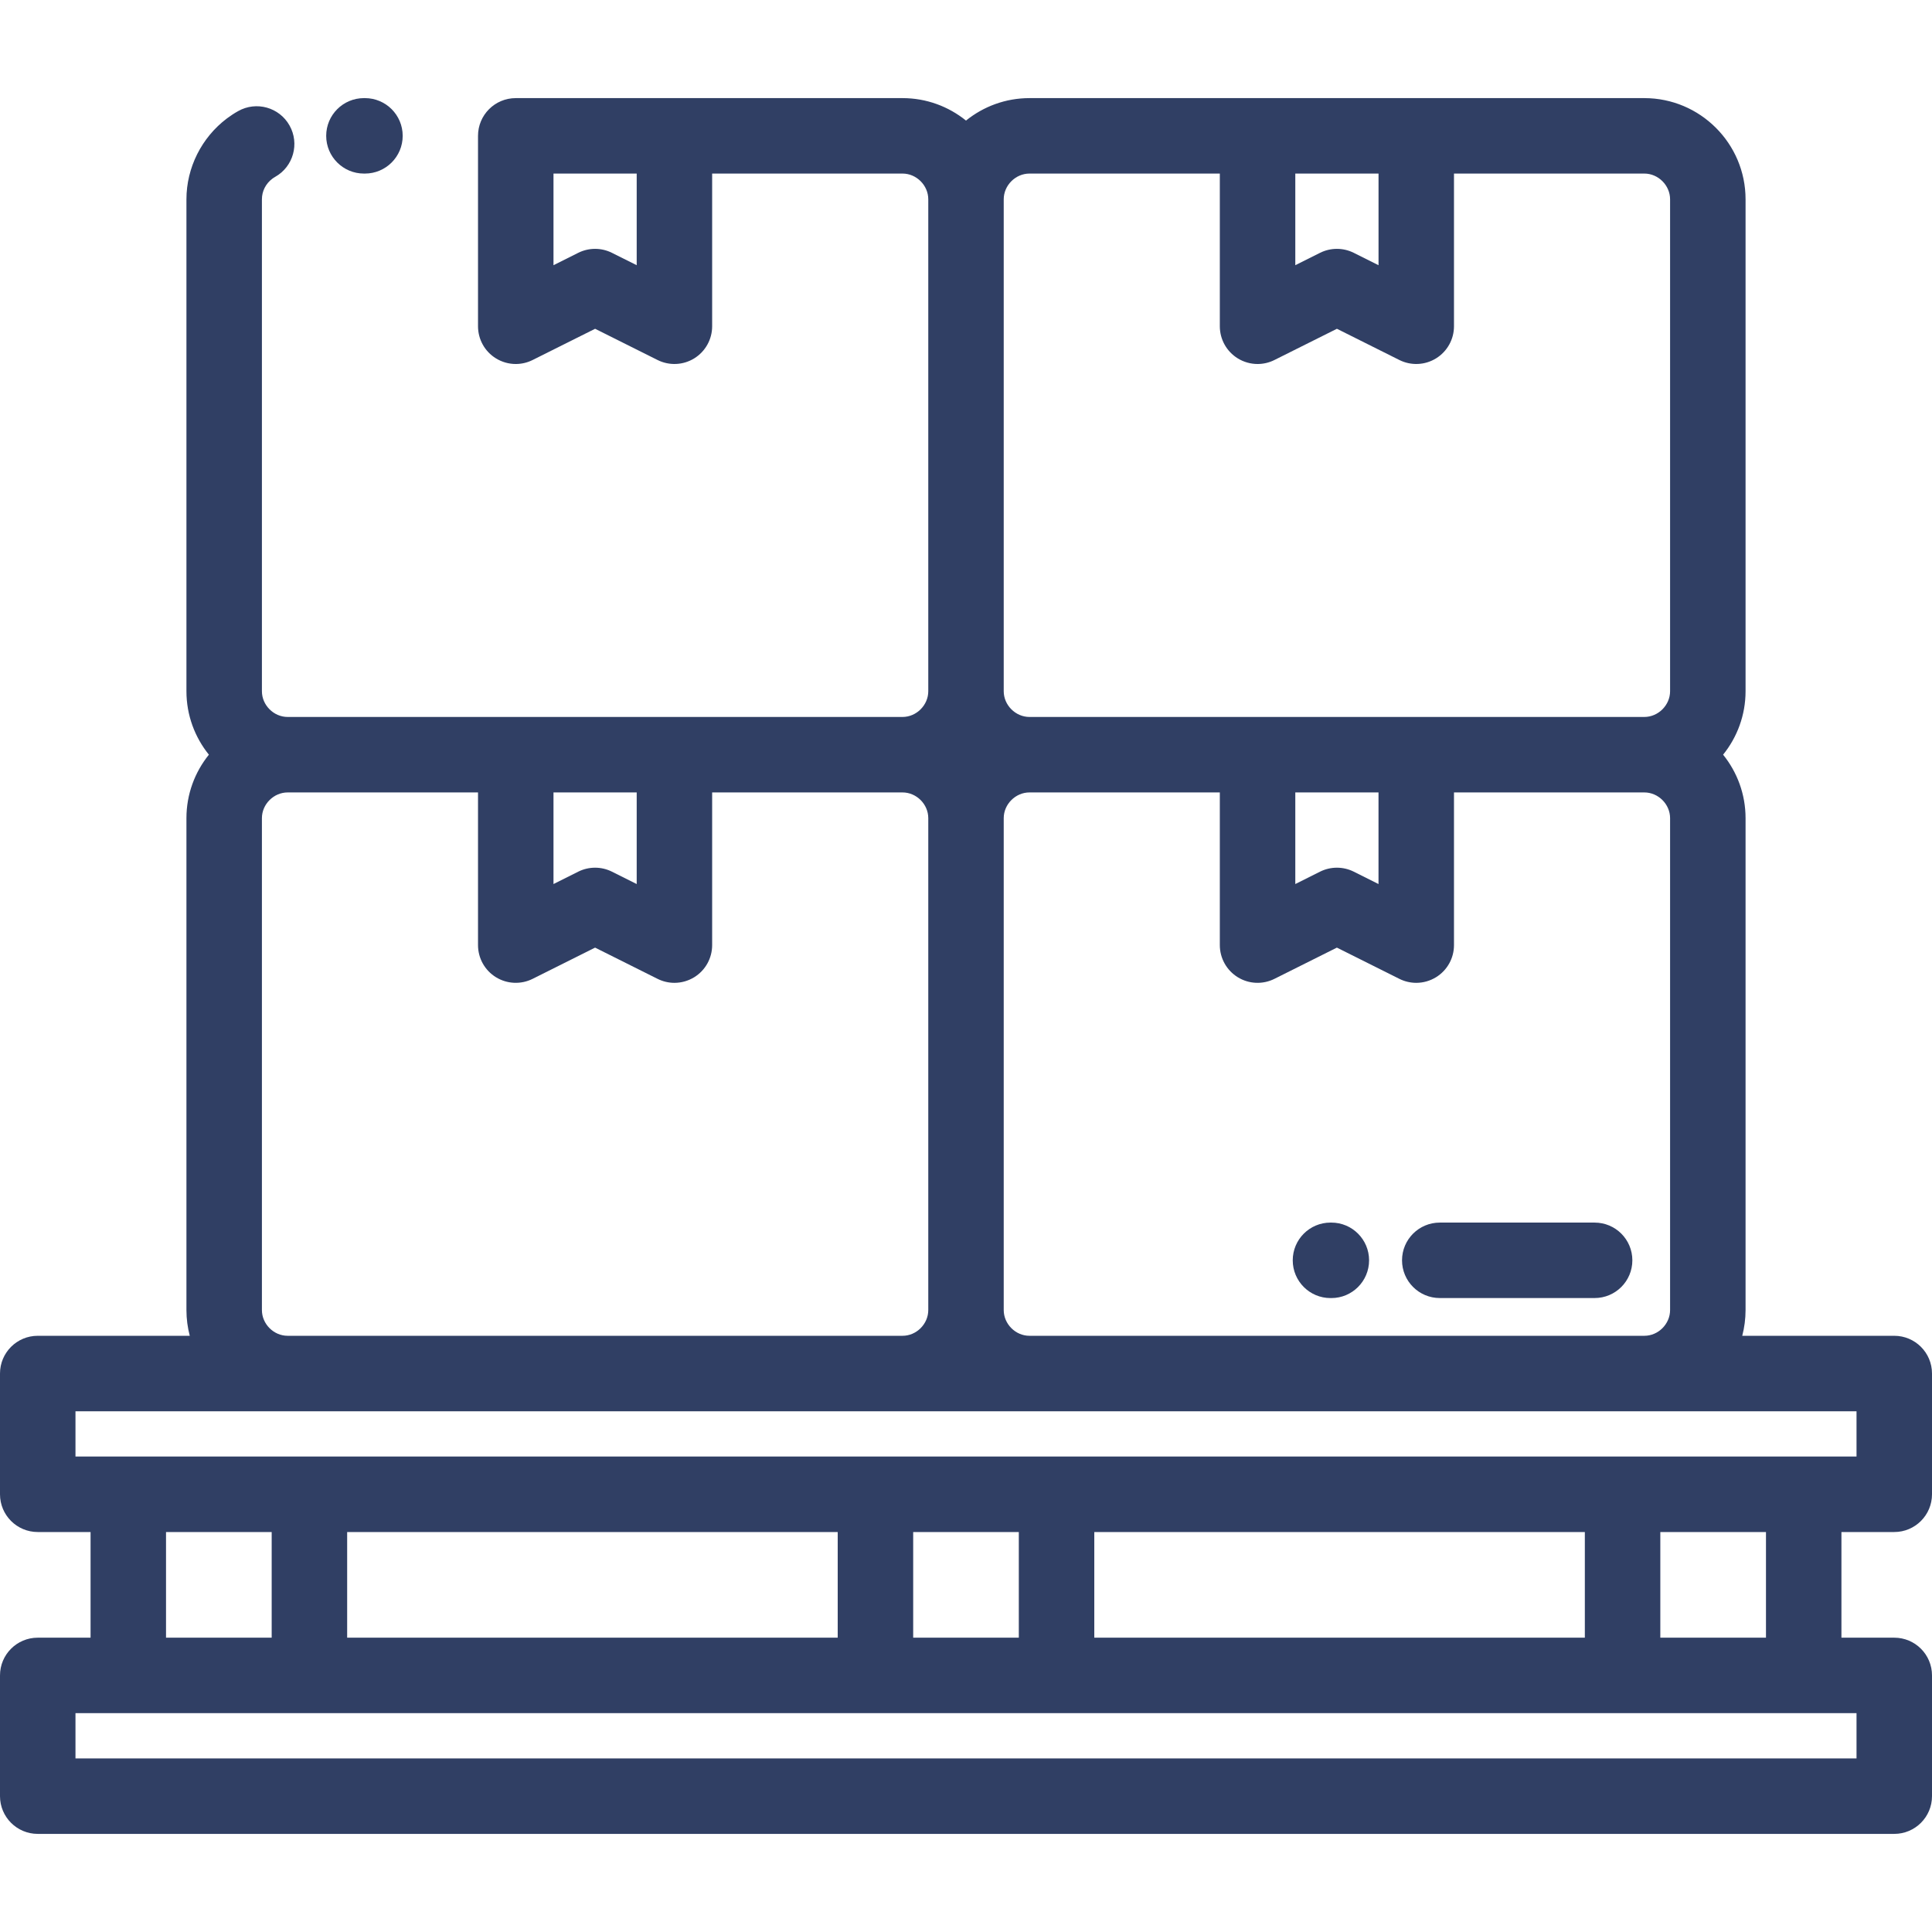 <svg width="74" height="74" viewBox="0 0 74 74" fill="none" xmlns="http://www.w3.org/2000/svg">
<path d="M61.077 46.828H55.147C54.349 46.828 53.701 47.474 53.701 48.273C53.701 49.071 54.349 49.718 55.147 49.718H61.077C61.876 49.718 62.523 49.071 62.523 48.273C62.523 47.474 61.876 46.828 61.077 46.828Z" fill="#303F64"/>
<path d="M50.994 46.828H50.96C50.162 46.828 49.515 47.475 49.515 48.273C49.515 49.072 50.162 49.719 50.96 49.719H50.994C51.792 49.719 52.439 49.072 52.439 48.273C52.439 47.475 51.792 46.828 50.994 46.828Z" fill="#303F64"/>
<path d="M72.555 58.68C73.353 58.68 74 58.033 74 57.234V52.609C74 51.811 73.353 51.164 72.555 51.164H66.732C66.814 50.849 66.859 50.519 66.859 50.178V31.337C66.859 30.418 66.536 29.572 65.999 28.906C66.536 28.241 66.859 27.395 66.859 26.475V7.634C66.859 5.497 65.12 3.758 62.982 3.758H39.431C38.511 3.758 37.666 4.081 37 4.618C36.334 4.081 35.489 3.758 34.569 3.758H19.755C18.956 3.758 18.309 4.405 18.309 5.203V12.496C18.309 12.998 18.568 13.463 18.995 13.726C19.227 13.869 19.49 13.942 19.755 13.942C19.975 13.942 20.197 13.891 20.401 13.789L22.794 12.593L25.186 13.789C25.634 14.013 26.166 13.989 26.592 13.726C27.018 13.462 27.277 12.997 27.277 12.496V6.648H34.569C35.104 6.648 35.555 7.1 35.555 7.634V26.475C35.555 27.009 35.103 27.461 34.569 27.461H11.018C10.483 27.461 10.032 27.009 10.032 26.475V7.634C10.032 7.324 10.177 7.036 10.431 6.845C10.466 6.819 10.502 6.795 10.54 6.774C11.236 6.382 11.481 5.501 11.089 4.805C10.698 4.11 9.816 3.863 9.121 4.256C8.972 4.339 8.828 4.434 8.692 4.536C7.721 5.267 7.141 6.425 7.141 7.634V26.475C7.141 27.395 7.464 28.241 8.001 28.906C7.464 29.572 7.141 30.417 7.141 31.337V50.178C7.141 50.519 7.186 50.849 7.268 51.164H1.445C0.647 51.164 0 51.811 0 52.609V57.234C0 58.033 0.647 58.68 1.445 58.68H3.469V62.727H1.445C0.647 62.727 0 63.374 0 64.172V68.797C0 69.595 0.647 70.242 1.445 70.242H72.555C73.353 70.242 74 69.595 74 68.797V64.172C74 63.374 73.353 62.727 72.555 62.727H70.531V58.68H72.555ZM24.387 10.158L23.439 9.684C23.033 9.481 22.554 9.481 22.147 9.684L21.2 10.158V6.648H24.387V10.158ZM38.445 50.178V31.337C38.445 30.803 38.897 30.352 39.431 30.352H46.722V36.199C46.722 36.701 46.982 37.166 47.408 37.429C47.834 37.693 48.367 37.716 48.814 37.492L51.206 36.296L53.599 37.492C53.803 37.594 54.025 37.645 54.245 37.645C54.51 37.645 54.773 37.572 55.005 37.429C55.432 37.166 55.691 36.701 55.691 36.2V30.352H62.982C63.516 30.352 63.968 30.803 63.968 31.337V50.178C63.968 50.713 63.516 51.164 62.982 51.164H39.431C38.897 51.164 38.445 50.713 38.445 50.178ZM52.8 30.352V33.861L51.853 33.387C51.446 33.184 50.967 33.184 50.56 33.387L49.613 33.861V30.352H52.8ZM49.613 6.648H52.801V10.158L51.853 9.684C51.446 9.481 50.968 9.481 50.56 9.684L49.613 10.158V6.648ZM39.431 6.648H46.722V12.496C46.722 12.998 46.982 13.463 47.408 13.726C47.64 13.869 47.904 13.942 48.168 13.942C48.389 13.942 48.611 13.891 48.814 13.789L51.207 12.593L53.599 13.789C54.047 14.013 54.579 13.989 55.005 13.726C55.432 13.462 55.691 12.997 55.691 12.496V6.648H62.982C63.516 6.648 63.968 7.1 63.968 7.634V26.475C63.968 27.009 63.516 27.461 62.982 27.461H39.431C38.897 27.461 38.445 27.009 38.445 26.475V7.634C38.445 7.1 38.897 6.648 39.431 6.648ZM21.2 30.352H24.387V33.861L23.439 33.387C23.033 33.184 22.554 33.184 22.147 33.387L21.2 33.861V30.352ZM10.032 50.178V31.337C10.032 30.803 10.484 30.352 11.018 30.352H18.309V36.199C18.309 36.701 18.568 37.166 18.995 37.429C19.421 37.692 19.953 37.716 20.401 37.492L22.793 36.296L25.186 37.492C25.39 37.594 25.611 37.645 25.832 37.645C26.096 37.645 26.36 37.572 26.592 37.429C27.018 37.166 27.277 36.701 27.277 36.2V30.352H34.569C35.104 30.352 35.555 30.803 35.555 31.337V50.178C35.555 50.713 35.103 51.164 34.569 51.164H11.018C10.483 51.164 10.032 50.713 10.032 50.178ZM2.891 54.055H71.109V55.789H2.891V54.055ZM41.914 62.727V58.68H60.703V62.727H41.914ZM13.297 62.727V58.68H32.086V62.727H13.297ZM34.977 58.68H39.023V62.727H34.977V58.68ZM6.359 58.68H10.406V62.727H6.359V58.68ZM71.109 67.352H2.891V65.617H71.109V67.352ZM67.641 62.727H63.594V58.68H67.641V62.727Z" fill="#303F64"/>
<path d="M13.94 6.648H13.978C14.777 6.648 15.424 6.001 15.424 5.203C15.424 4.405 14.777 3.758 13.978 3.758H13.94C13.141 3.758 12.494 4.405 12.494 5.203C12.494 6.001 13.141 6.648 13.94 6.648Z" fill="#303F64"/>
</svg>
